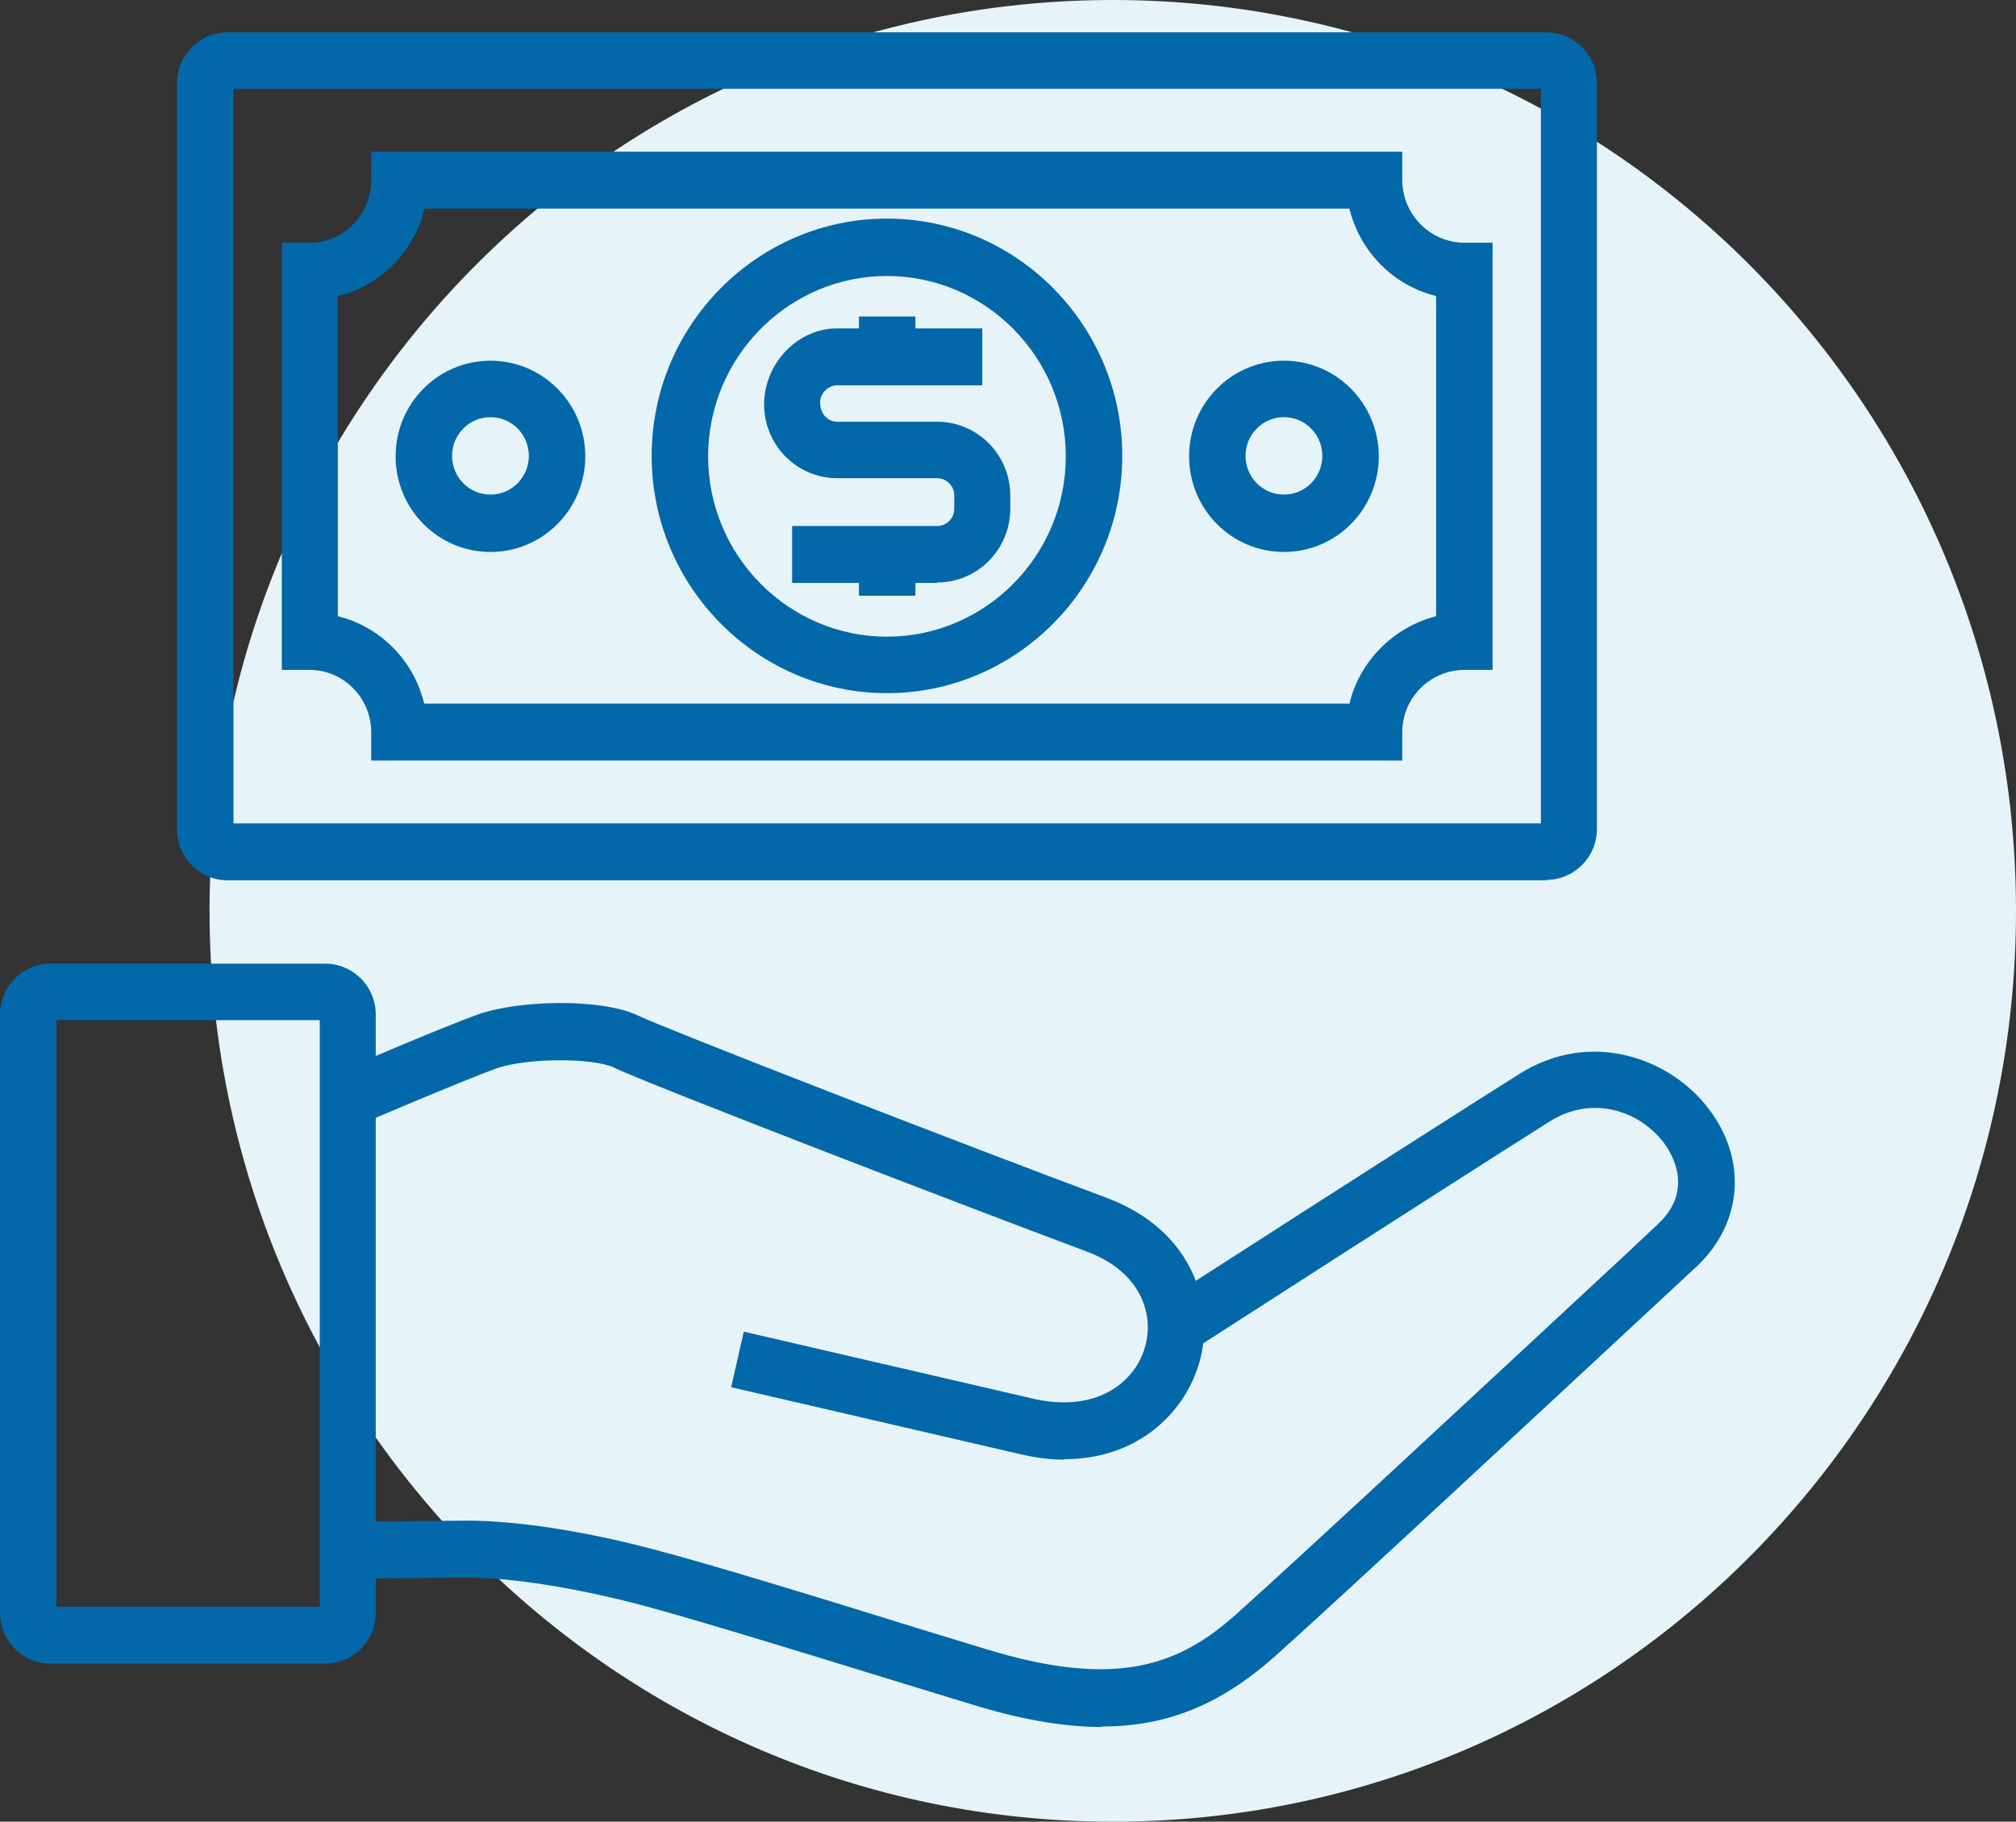 <?xml version="1.0" encoding="UTF-8"?> <svg xmlns="http://www.w3.org/2000/svg" width="104" height="94" viewBox="0 0 104 94" fill="none"><rect x="0" y="0" width="104" height="94" fill="#333333" stroke="none"/><g id="Layer_1" clip-path="url(#clip0_6033_510)"><path id="Vector" d="M57.405 94C83.139 94 104 72.957 104 47C104 21.043 83.139 0 57.405 0C31.671 0 10.81 21.043 10.81 47C10.81 72.957 31.671 94 57.405 94Z" fill="#E6F3F8"></path><path id="Vector_2" d="M16.797 85.846H2.609C1.165 85.846 0 84.671 0 83.214V52.358C0 50.901 1.165 49.726 2.609 49.726H16.774C18.219 49.726 19.384 50.901 19.384 52.358V83.214C19.384 84.671 18.219 85.846 16.774 85.846H16.797ZM2.912 82.908H16.495V52.64H2.912V82.908Z" fill="#0268A9"></path><path id="Vector_3" d="M79.771 45.425H11.742C10.298 45.425 9.133 44.251 9.133 42.794V4.3C9.133 2.843 10.298 1.668 11.742 1.668H79.771C81.215 1.668 82.38 2.843 82.38 4.3V42.77C82.38 44.227 81.215 45.402 79.771 45.402V45.425ZM12.045 42.488H79.491V4.582H12.045V42.465V42.488Z" fill="#0268A9"></path><path id="Vector_4" d="M72.339 39.245H19.151V37.788C19.151 36.025 17.729 34.568 15.982 34.568H14.538V12.525H15.982C17.729 12.525 19.151 11.068 19.151 9.282V7.825H72.339V9.282C72.339 11.068 73.783 12.525 75.554 12.525H76.998V34.568H75.554C73.783 34.568 72.339 36.002 72.339 37.788V39.245ZM21.9 36.307H69.613C70.149 34.098 71.896 32.359 74.086 31.795V15.275C71.873 14.734 70.149 12.972 69.613 10.763H21.9C21.364 12.995 19.64 14.734 17.427 15.275V31.795C19.616 32.336 21.34 34.075 21.876 36.284L21.9 36.307Z" fill="#0268A9"></path><path id="Vector_5" d="M54.912 75.318C54.19 75.318 53.444 75.224 52.629 75.036L37.719 71.581L38.371 68.714L53.281 72.169C56.52 72.921 58.523 71.37 59.059 69.537C59.572 67.821 58.849 65.612 56.054 64.578C49.391 62.087 33.292 55.883 31.661 55.084C30.566 54.567 27.118 54.591 25.604 55.131C23.857 55.766 18.568 58.022 18.521 58.045L17.38 55.343C17.59 55.249 22.785 53.016 24.625 52.358C26.676 51.606 31.009 51.489 32.919 52.405C34.271 53.063 49.391 58.938 57.079 61.805C61.599 63.497 62.717 67.422 61.855 70.359C61.086 72.944 58.663 75.294 54.912 75.294V75.318Z" fill="#0268A9"></path><path id="Vector_6" d="M56.823 89.112C54.819 89.112 52.582 88.712 50.02 87.913L46.711 86.903C41.143 85.187 35.878 83.566 32.966 82.79C29.541 81.897 26.303 81.404 24.113 81.404L18.685 81.451V78.513L24.09 78.466C26.536 78.466 29.984 78.96 33.712 79.947C36.67 80.722 41.959 82.344 47.55 84.083L50.858 85.093C57.615 87.161 60.83 85.939 63.812 83.26C67.073 80.346 77.953 70.218 83.824 64.766L85.572 63.121C87.412 61.358 86.224 59.502 85.828 58.961C84.593 57.34 82.147 56.447 79.887 57.904C74.459 61.335 61.692 69.56 61.692 69.56L60.131 67.092C60.131 67.092 72.898 58.867 78.349 55.436C82.03 53.086 86.154 54.59 88.134 57.199C90.138 59.807 89.905 63.074 87.575 65.306L85.805 66.951C79.934 72.403 69.03 82.555 65.769 85.469C63.02 87.913 60.271 89.088 56.846 89.088L56.823 89.112Z" fill="#0268A9"></path><g id="Group"><path id="Vector_7" d="M25.301 28.482C22.599 28.482 20.409 26.273 20.409 23.547C20.409 20.821 22.599 18.612 25.301 18.612C28.004 18.612 30.194 20.821 30.194 23.547C30.194 26.273 28.004 28.482 25.301 28.482ZM25.301 21.526C24.206 21.526 23.321 22.419 23.321 23.524C23.321 24.628 24.206 25.521 25.301 25.521C26.396 25.521 27.282 24.628 27.282 23.524C27.282 22.419 26.396 21.526 25.301 21.526Z" fill="#0268A9"></path><path id="Vector_8" d="M66.235 28.482C63.532 28.482 61.342 26.273 61.342 23.547C61.342 20.821 63.532 18.612 66.235 18.612C68.937 18.612 71.127 20.821 71.127 23.547C71.127 26.273 68.937 28.482 66.235 28.482ZM66.235 21.526C65.14 21.526 64.254 22.419 64.254 23.524C64.254 24.628 65.14 25.521 66.235 25.521C67.33 25.521 68.215 24.628 68.215 23.524C68.215 22.419 67.33 21.526 66.235 21.526Z" fill="#0268A9"></path></g><path id="Vector_9" d="M45.756 35.767C39.07 35.767 33.618 30.268 33.618 23.523C33.618 16.779 39.07 11.28 45.756 11.28C52.443 11.28 57.894 16.779 57.894 23.523C57.894 30.268 52.443 35.767 45.756 35.767ZM45.756 14.241C40.677 14.241 36.53 18.424 36.53 23.547C36.53 28.67 40.677 32.853 45.756 32.853C50.835 32.853 54.982 28.67 54.982 23.547C54.982 18.424 50.835 14.241 45.756 14.241Z" fill="#0268A9"></path><g id="Group_2"><path id="Vector_10" d="M48.342 30.08H40.864V27.143H48.342C48.832 27.143 49.228 26.743 49.228 26.25V25.568C49.228 25.075 48.832 24.675 48.342 24.675H43.194C41.097 24.675 39.419 22.96 39.419 20.868C39.419 18.777 41.12 16.944 43.194 16.944H50.672V19.881H43.194C42.728 19.881 42.308 20.281 42.308 20.774C42.308 21.362 42.704 21.761 43.194 21.761H48.342C50.439 21.761 52.117 23.477 52.117 25.568V26.25C52.117 28.365 50.416 30.057 48.342 30.057V30.08Z" fill="#0268A9"></path><path id="Vector_11" d="M47.224 28.623H44.312V30.738H47.224V28.623Z" fill="#0268A9"></path><path id="Vector_12" d="M47.224 16.332H44.312V18.448H47.224V16.332Z" fill="#0268A9"></path></g></g><defs><clipPath id="clip0_6033_510"><rect width="104" height="94" fill="white"></rect></clipPath></defs></svg> 